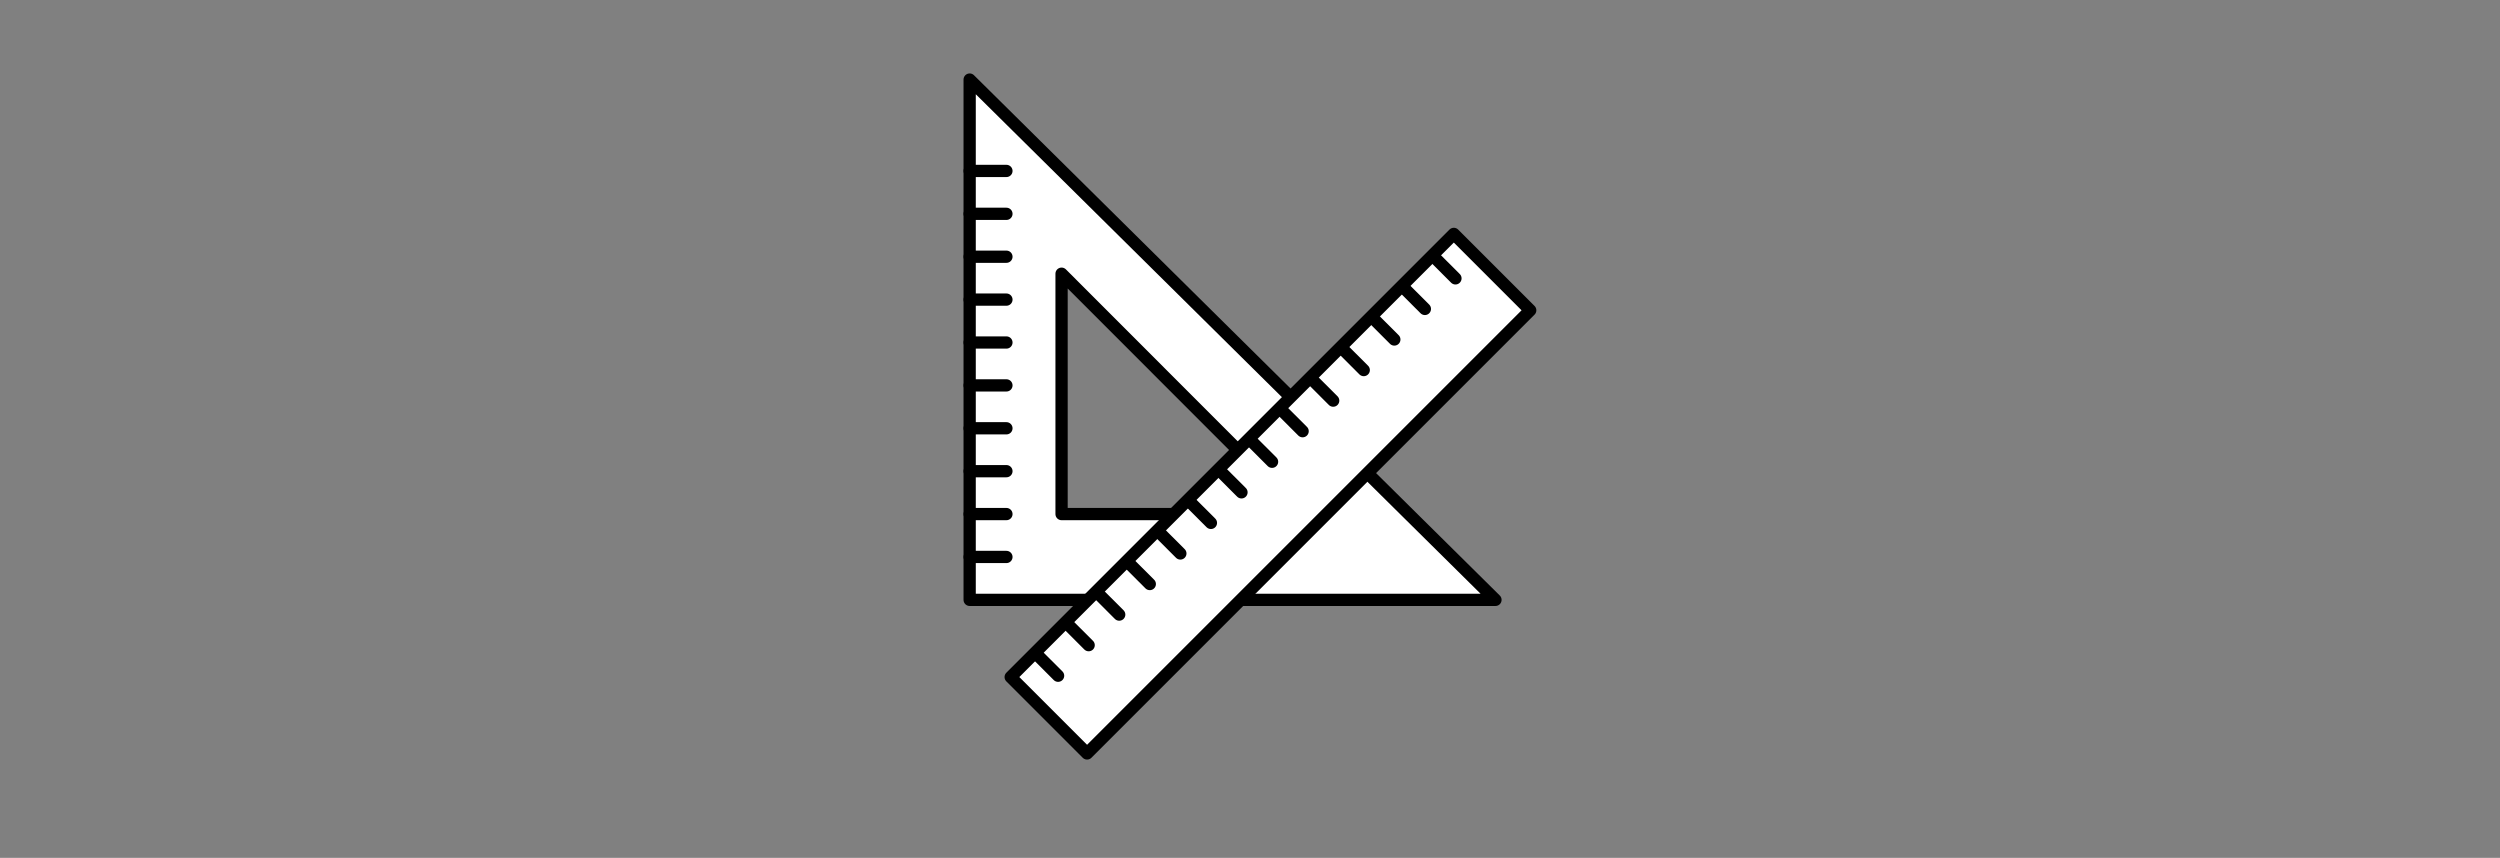 <?xml version="1.0" encoding="utf-8"?>
<!-- Generator: Adobe Illustrator 16.0.4, SVG Export Plug-In . SVG Version: 6.00 Build 0)  -->
<!DOCTYPE svg PUBLIC "-//W3C//DTD SVG 1.1//EN" "http://www.w3.org/Graphics/SVG/1.1/DTD/svg11.dtd">
<svg version="1.1" id="Planungsrechnung" xmlns="http://www.w3.org/2000/svg" xmlns:xlink="http://www.w3.org/1999/xlink" x="0px"
	 y="0px" width="408px" height="140px" viewBox="0 0 408 140" enable-background="new 0 0 408 140" xml:space="preserve">
<rect x="0" y="0" width="408" height="140" fill="#808080" stroke="none"/>
<g>
	
		<path fill="#FFFFFF" stroke="#000000" stroke-width="2" stroke-linecap="round" stroke-linejoin="round" stroke-miterlimit="10" d="
		M158.248,12.985v84.911h85.812L158.248,12.985z M173.248,44.668l39.199,39.229h-39.199V44.668z"/>
	
		<line fill="none" stroke="#000000" stroke-width="2" stroke-linecap="round" stroke-linejoin="round" stroke-miterlimit="10" x1="158.248" y1="27.896" x2="164.248" y2="27.896"/>
	
		<line fill="none" stroke="#000000" stroke-width="2" stroke-linecap="round" stroke-linejoin="round" stroke-miterlimit="10" x1="158.248" y1="34.896" x2="164.248" y2="34.896"/>
	
		<line fill="none" stroke="#000000" stroke-width="2" stroke-linecap="round" stroke-linejoin="round" stroke-miterlimit="10" x1="158.248" y1="41.896" x2="164.248" y2="41.896"/>
	
		<line fill="none" stroke="#000000" stroke-width="2" stroke-linecap="round" stroke-linejoin="round" stroke-miterlimit="10" x1="158.248" y1="48.896" x2="164.248" y2="48.896"/>
	
		<line fill="none" stroke="#000000" stroke-width="2" stroke-linecap="round" stroke-linejoin="round" stroke-miterlimit="10" x1="158.248" y1="55.896" x2="164.248" y2="55.896"/>
	
		<line fill="none" stroke="#000000" stroke-width="2" stroke-linecap="round" stroke-linejoin="round" stroke-miterlimit="10" x1="158.248" y1="62.896" x2="164.248" y2="62.896"/>
	
		<line fill="none" stroke="#000000" stroke-width="2" stroke-linecap="round" stroke-linejoin="round" stroke-miterlimit="10" x1="158.248" y1="69.896" x2="164.248" y2="69.896"/>
	
		<line fill="none" stroke="#000000" stroke-width="2" stroke-linecap="round" stroke-linejoin="round" stroke-miterlimit="10" x1="158.248" y1="76.896" x2="164.248" y2="76.896"/>
	
		<line fill="none" stroke="#000000" stroke-width="2" stroke-linecap="round" stroke-linejoin="round" stroke-miterlimit="10" x1="158.248" y1="83.896" x2="164.248" y2="83.896"/>
	
		<line fill="none" stroke="#000000" stroke-width="2" stroke-linecap="round" stroke-linejoin="round" stroke-miterlimit="10" x1="158.248" y1="90.896" x2="164.248" y2="90.896"/>
</g>
<g>
	
		<rect x="198.532" y="29.451" transform="matrix(0.707 0.707 -0.707 0.707 117.723 -123.012)" fill="#FFFFFF" stroke="#000000" stroke-width="2" stroke-linecap="round" stroke-linejoin="round" stroke-miterlimit="10" width="17.636" height="102.294"/>
	
		<line fill="none" stroke="#000000" stroke-width="2" stroke-linecap="round" stroke-linejoin="round" stroke-miterlimit="10" x1="234.037" y1="41.938" x2="237.529" y2="45.43"/>
	
		<line fill="none" stroke="#000000" stroke-width="2" stroke-linecap="round" stroke-linejoin="round" stroke-miterlimit="10" x1="229.051" y1="46.926" x2="232.541" y2="50.418"/>
	
		<line fill="none" stroke="#000000" stroke-width="2" stroke-linecap="round" stroke-linejoin="round" stroke-miterlimit="10" x1="224.061" y1="51.914" x2="227.555" y2="55.407"/>
	
		<line fill="none" stroke="#000000" stroke-width="2" stroke-linecap="round" stroke-linejoin="round" stroke-miterlimit="10" x1="219.072" y1="56.903" x2="222.564" y2="60.395"/>
	
		<line fill="none" stroke="#000000" stroke-width="2" stroke-linecap="round" stroke-linejoin="round" stroke-miterlimit="10" x1="214.086" y1="61.892" x2="217.576" y2="65.383"/>
	
		<line fill="none" stroke="#000000" stroke-width="2" stroke-linecap="round" stroke-linejoin="round" stroke-miterlimit="10" x1="209.096" y1="66.881" x2="212.588" y2="70.372"/>
	
		<line fill="none" stroke="#000000" stroke-width="2" stroke-linecap="round" stroke-linejoin="round" stroke-miterlimit="10" x1="204.107" y1="71.868" x2="207.6" y2="75.36"/>
	
		<line fill="none" stroke="#000000" stroke-width="2" stroke-linecap="round" stroke-linejoin="round" stroke-miterlimit="10" x1="199.118" y1="76.857" x2="202.611" y2="80.35"/>
	
		<line fill="none" stroke="#000000" stroke-width="2" stroke-linecap="round" stroke-linejoin="round" stroke-miterlimit="10" x1="194.13" y1="81.846" x2="197.622" y2="85.337"/>
	
		<line fill="none" stroke="#000000" stroke-width="2" stroke-linecap="round" stroke-linejoin="round" stroke-miterlimit="10" x1="189.142" y1="86.834" x2="192.634" y2="90.326"/>
	
		<line fill="none" stroke="#000000" stroke-width="2" stroke-linecap="round" stroke-linejoin="round" stroke-miterlimit="10" x1="184.153" y1="91.822" x2="187.646" y2="95.314"/>
	
		<line fill="none" stroke="#000000" stroke-width="2" stroke-linecap="round" stroke-linejoin="round" stroke-miterlimit="10" x1="179.165" y1="96.811" x2="182.656" y2="100.303"/>
	
		<line fill="none" stroke="#000000" stroke-width="2" stroke-linecap="round" stroke-linejoin="round" stroke-miterlimit="10" x1="174.177" y1="101.799" x2="177.669" y2="105.291"/>
	
		<line fill="none" stroke="#000000" stroke-width="2" stroke-linecap="round" stroke-linejoin="round" stroke-miterlimit="10" x1="169.188" y1="106.788" x2="172.68" y2="110.279"/>
</g>
</svg>
